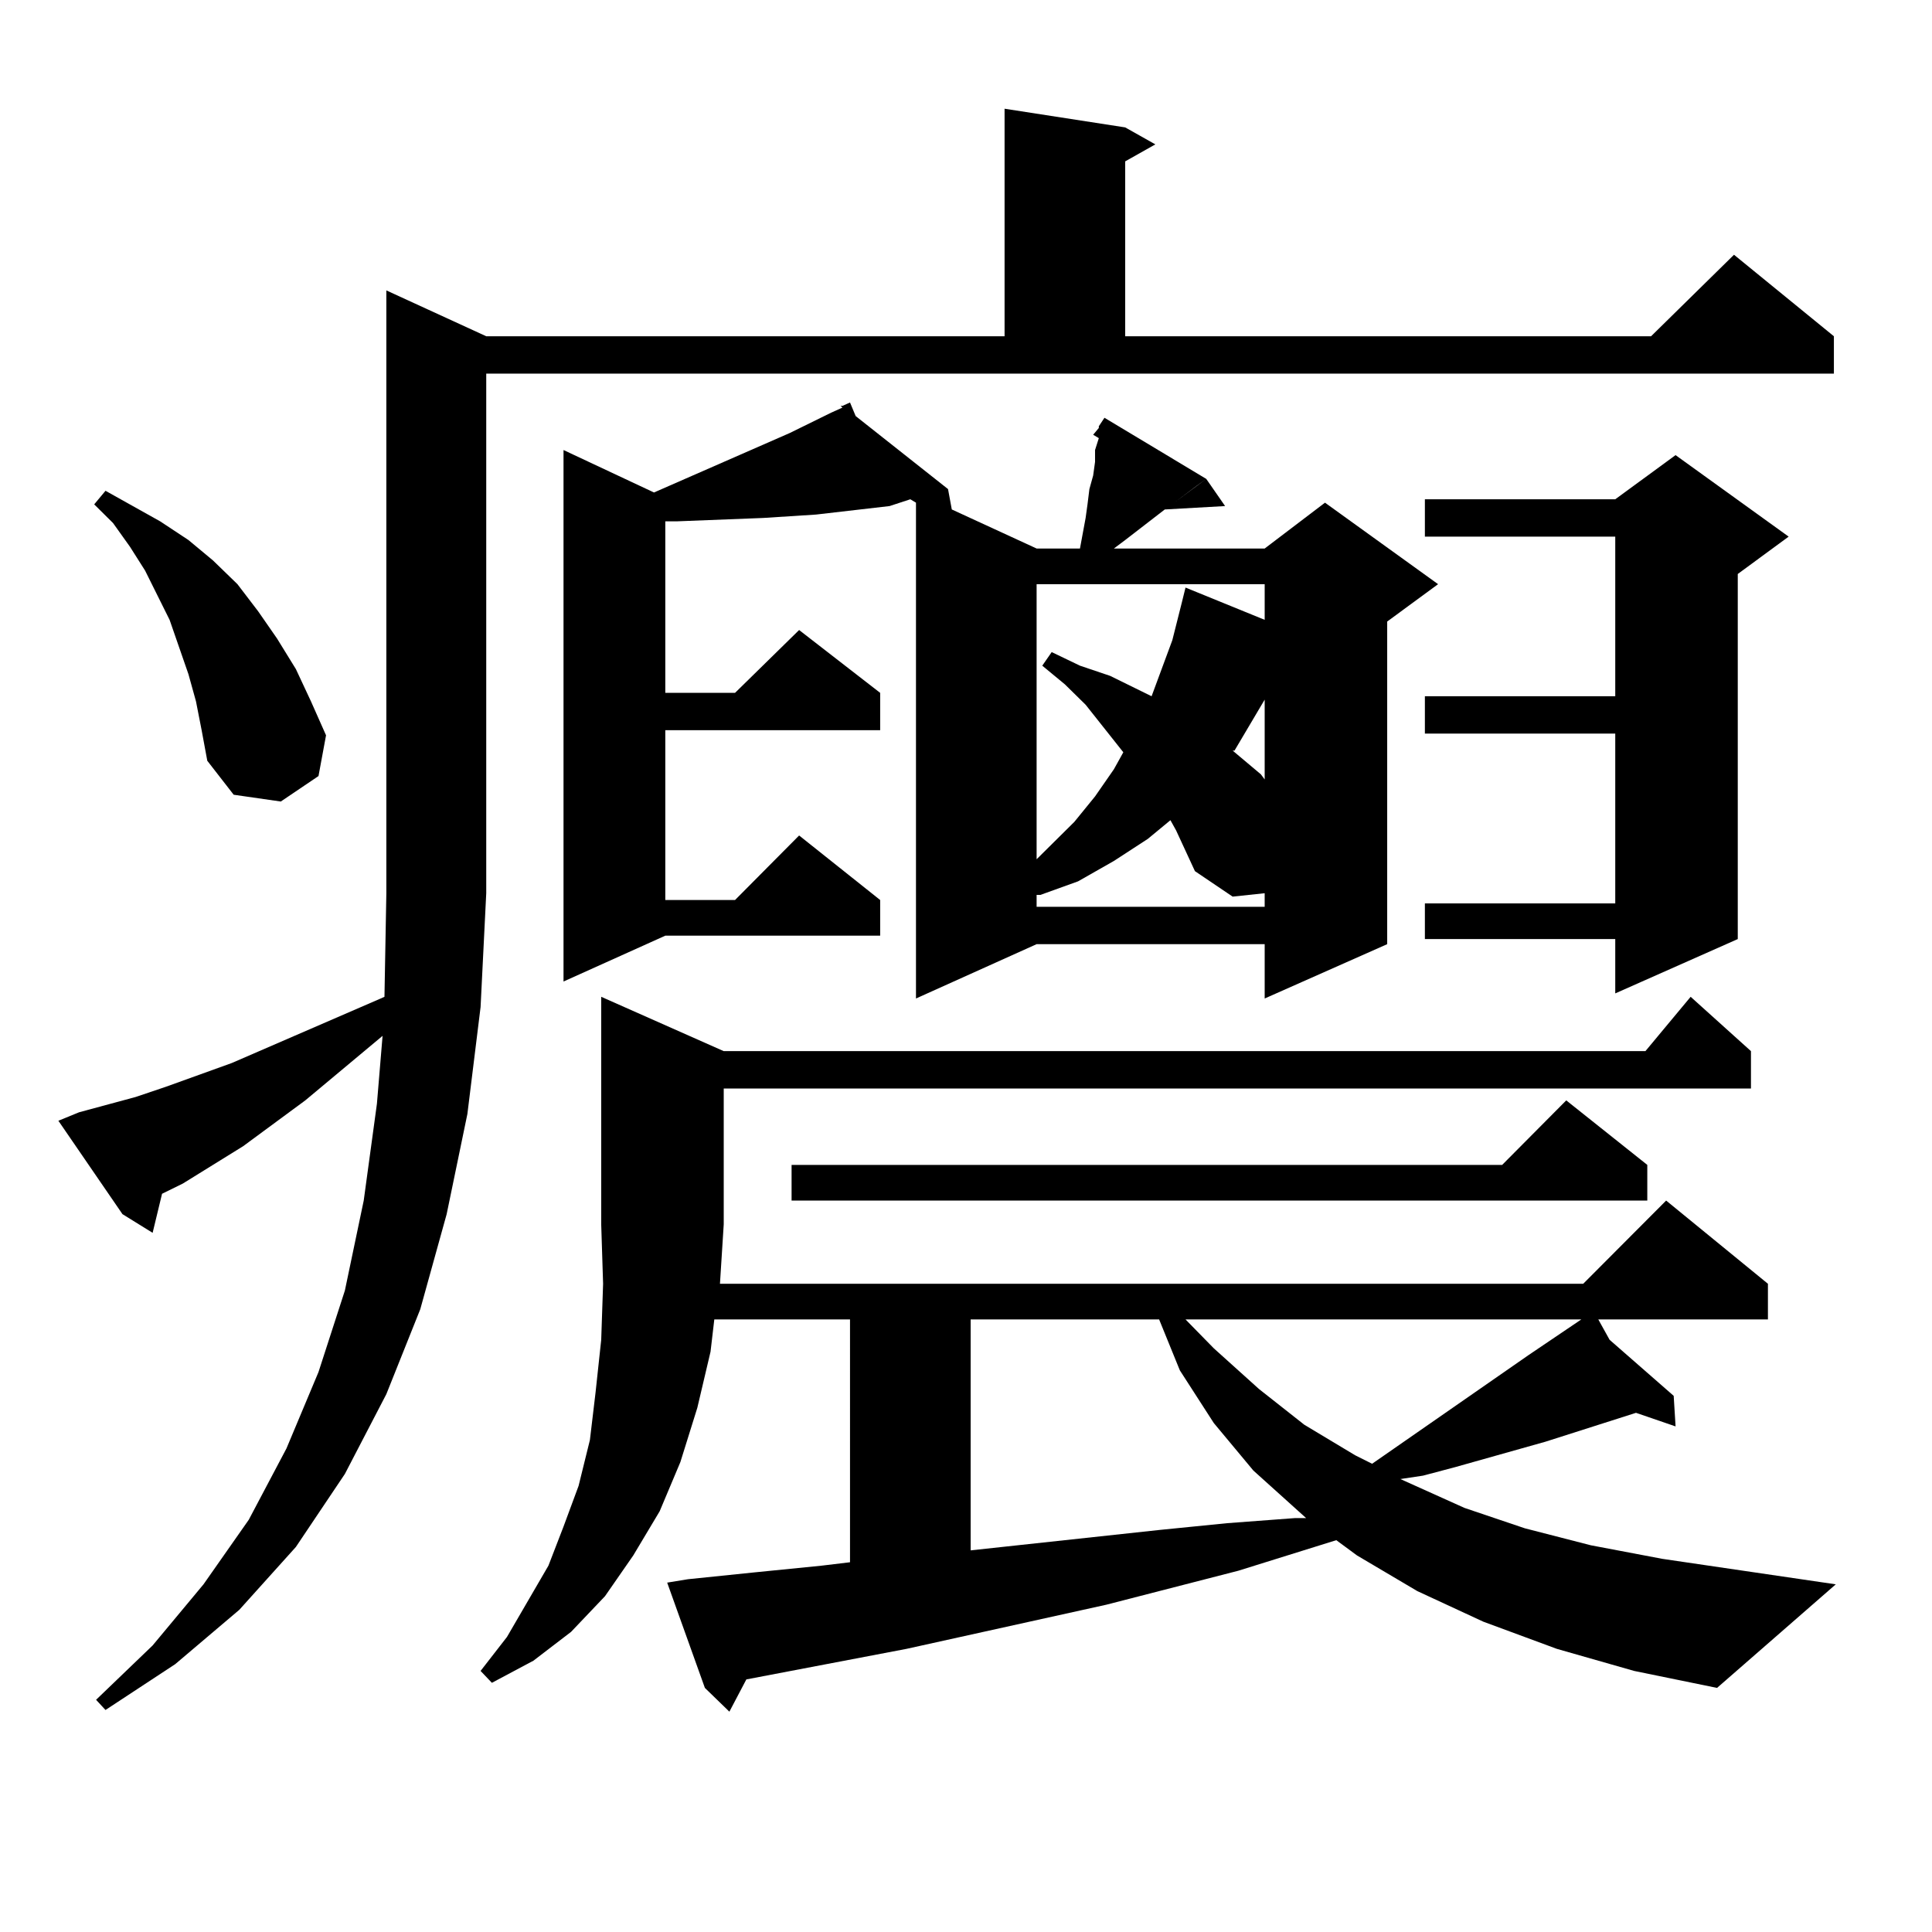 <?xml version="1.0" encoding="utf-8"?>
<!-- Generator: Adobe Illustrator 16.0.0, SVG Export Plug-In . SVG Version: 6.00 Build 0)  -->
<!DOCTYPE svg PUBLIC "-//W3C//DTD SVG 1.1//EN" "http://www.w3.org/Graphics/SVG/1.1/DTD/svg11.dtd">
<svg version="1.1" id="图层_1" xmlns="http://www.w3.org/2000/svg" xmlns:xlink="http://www.w3.org/1999/xlink" x="0px" y="0px"
	 width="1000px" height="1000px" viewBox="0 0 1000 1000" enable-background="new 0 0 1000 1000" xml:space="preserve">
<path d="M40.951,575.707l29.268-7.91l15.609-5.273l34.146-12.305l77.071-33.398l1.951-0.879l0.976-53.613V150.316l51.706,23.73
	h268.286V56.273l62.438,9.668l15.609,8.789L582.4,83.52v90.527h272.188l42.926-42.188l51.706,42.188v19.336H251.677v268.945
	l-2.927,58.887l-6.829,55.371l-10.731,51.855l-13.658,49.219l-17.561,43.945l-21.463,41.309l-25.365,37.793l-29.268,32.52
	l-33.17,28.125l-36.097,23.73l-4.878-5.273l29.268-28.125l26.341-31.641l23.414-33.398l19.512-36.914l16.585-39.551l13.658-42.188
	l9.756-46.582l6.829-50.098l2.927-35.156l-39.999,33.398l-32.194,23.73l-31.219,19.336l-10.731,5.273l-4.878,20.215l-15.609-9.668
	l-33.17-48.34L40.951,575.707z M101.437,363.012l-3.902-14.063l-4.878-14.063l-4.878-14.063l-12.683-25.488l-7.805-12.305
	l-8.78-12.305l-9.756-9.668l5.854-7.031l28.292,15.82l14.634,9.668l12.683,10.547l12.683,12.305l10.731,14.063l9.756,14.063
	l9.756,15.82l7.805,16.699l7.805,17.578l-3.902,21.094l-19.512,13.184l-24.39-3.516l-13.658-17.578l-2.927-15.82L101.437,363.012z
	 M805.81,853.441l-38.048-14.063l-34.146-15.82l-31.219-18.457l-10.731-7.91l-50.73,15.82l-68.291,17.578l-103.412,22.852
	l-82.925,15.82l-8.78,16.699l-12.683-12.305l-19.512-54.492l10.731-1.758l34.146-3.516l35.121-3.516l14.634-1.758V682.934h-70.242
	l-1.951,16.699l-6.829,29.004l-8.78,28.125l-10.731,25.488l-13.658,22.852l-14.634,21.094l-17.561,18.457l-19.512,14.941
	l-21.463,11.426l-5.854-6.152l13.658-17.578l10.731-18.457l10.731-18.457l7.805-20.215l7.805-21.094l5.854-23.73l2.927-24.609
	l2.927-27.246l0.976-29.004l-0.976-30.762V515.941l63.413,28.125h477.062l23.414-28.125l31.219,28.125v19.336H374.601v70.313
	l-1.951,30.762h446.818l42.926-43.066l52.682,43.066v18.457h-87.803l5.854,10.547l33.17,29.004l0.976,15.82l-20.487-7.031
	l-46.828,14.941l-46.828,13.184l-16.585,4.395l-11.707,1.758l33.17,14.941l31.219,10.547l34.146,8.789l37.072,7.031l89.754,13.184
	l-61.462,53.613l-42.926-8.789L805.81,853.441z M442.892,215.355l47.804,37.793l1.951,10.547l43.901,20.215h22.438l2.927-15.82
	l0.976-7.031l0.976-7.91l1.951-7.031l0.976-7.031v-6.152l1.951-6.152l-2.927-1.758l2.927-3.516v-0.879l2.927-4.395l52.682,31.641
	l-4.878,3.516l-11.707,8.789l16.585-12.305l9.756,14.063l-31.219,1.758l-20.487,15.82l-5.854,4.395h78.047l31.219-23.73
	l58.535,42.188l-26.341,19.336v166.992l-63.413,28.125v-28.125H536.548L474.11,516.82V260.18l-2.927-1.758l-10.731,3.516
	l-38.048,4.395l-27.316,1.758l-44.877,1.758h-5.854v88.77h36.097l33.17-32.52l41.95,32.52v19.336H344.357v87.891h36.097
	l33.17-33.398l41.95,33.398v18.457H344.357l-52.682,23.73V232.934l46.828,21.973l70.242-30.762l21.463-10.547l5.854-2.637
	l-0.976-0.879h0.976l3.902-1.758L442.892,215.355z M852.638,602.953v18.457H409.722v-18.457h367.796l33.17-33.398L852.638,602.953z
	 M502.402,682.934v119.531l97.559-10.547l35.121-3.516l35.121-2.637h5.854l-27.316-24.609l-20.487-24.609l-17.561-27.246
	l-10.731-26.367H502.402z M536.548,302.367V444.75l19.512-19.336l10.731-13.184l9.756-14.063l4.878-8.789l-19.512-24.609
	l-10.731-10.547l-11.707-9.668l4.878-7.031l14.634,7.031l15.609,5.273l21.463,10.547l3.902-10.547l6.829-18.457l4.878-19.336
	l1.951-7.91l40.975,16.699v-18.457H536.548z M608.741,429.809l-2.927-5.273l-11.707,9.668l-17.561,11.426l-18.536,10.547
	l-19.512,7.031h-1.951v6.152h118.046v-7.031l-16.585,1.758l-19.512-13.184L608.741,429.809z M613.619,682.934l14.634,14.941
	l23.414,21.094l23.414,18.457l26.341,15.82l8.78,4.395l80.974-56.25l27.316-18.457H613.619z M654.594,362.133L638.984,388.5h-0.976
	l14.634,12.305l1.951,2.637V362.133z M925.807,277.758l-26.341,19.336v188.965l-63.413,28.125v-28.125h-98.534v-18.457h98.534
	v-87.891h-98.534v-19.336h98.534v-82.617h-98.534v-19.336h98.534l31.219-22.852L925.807,277.758z"/>
</svg>
